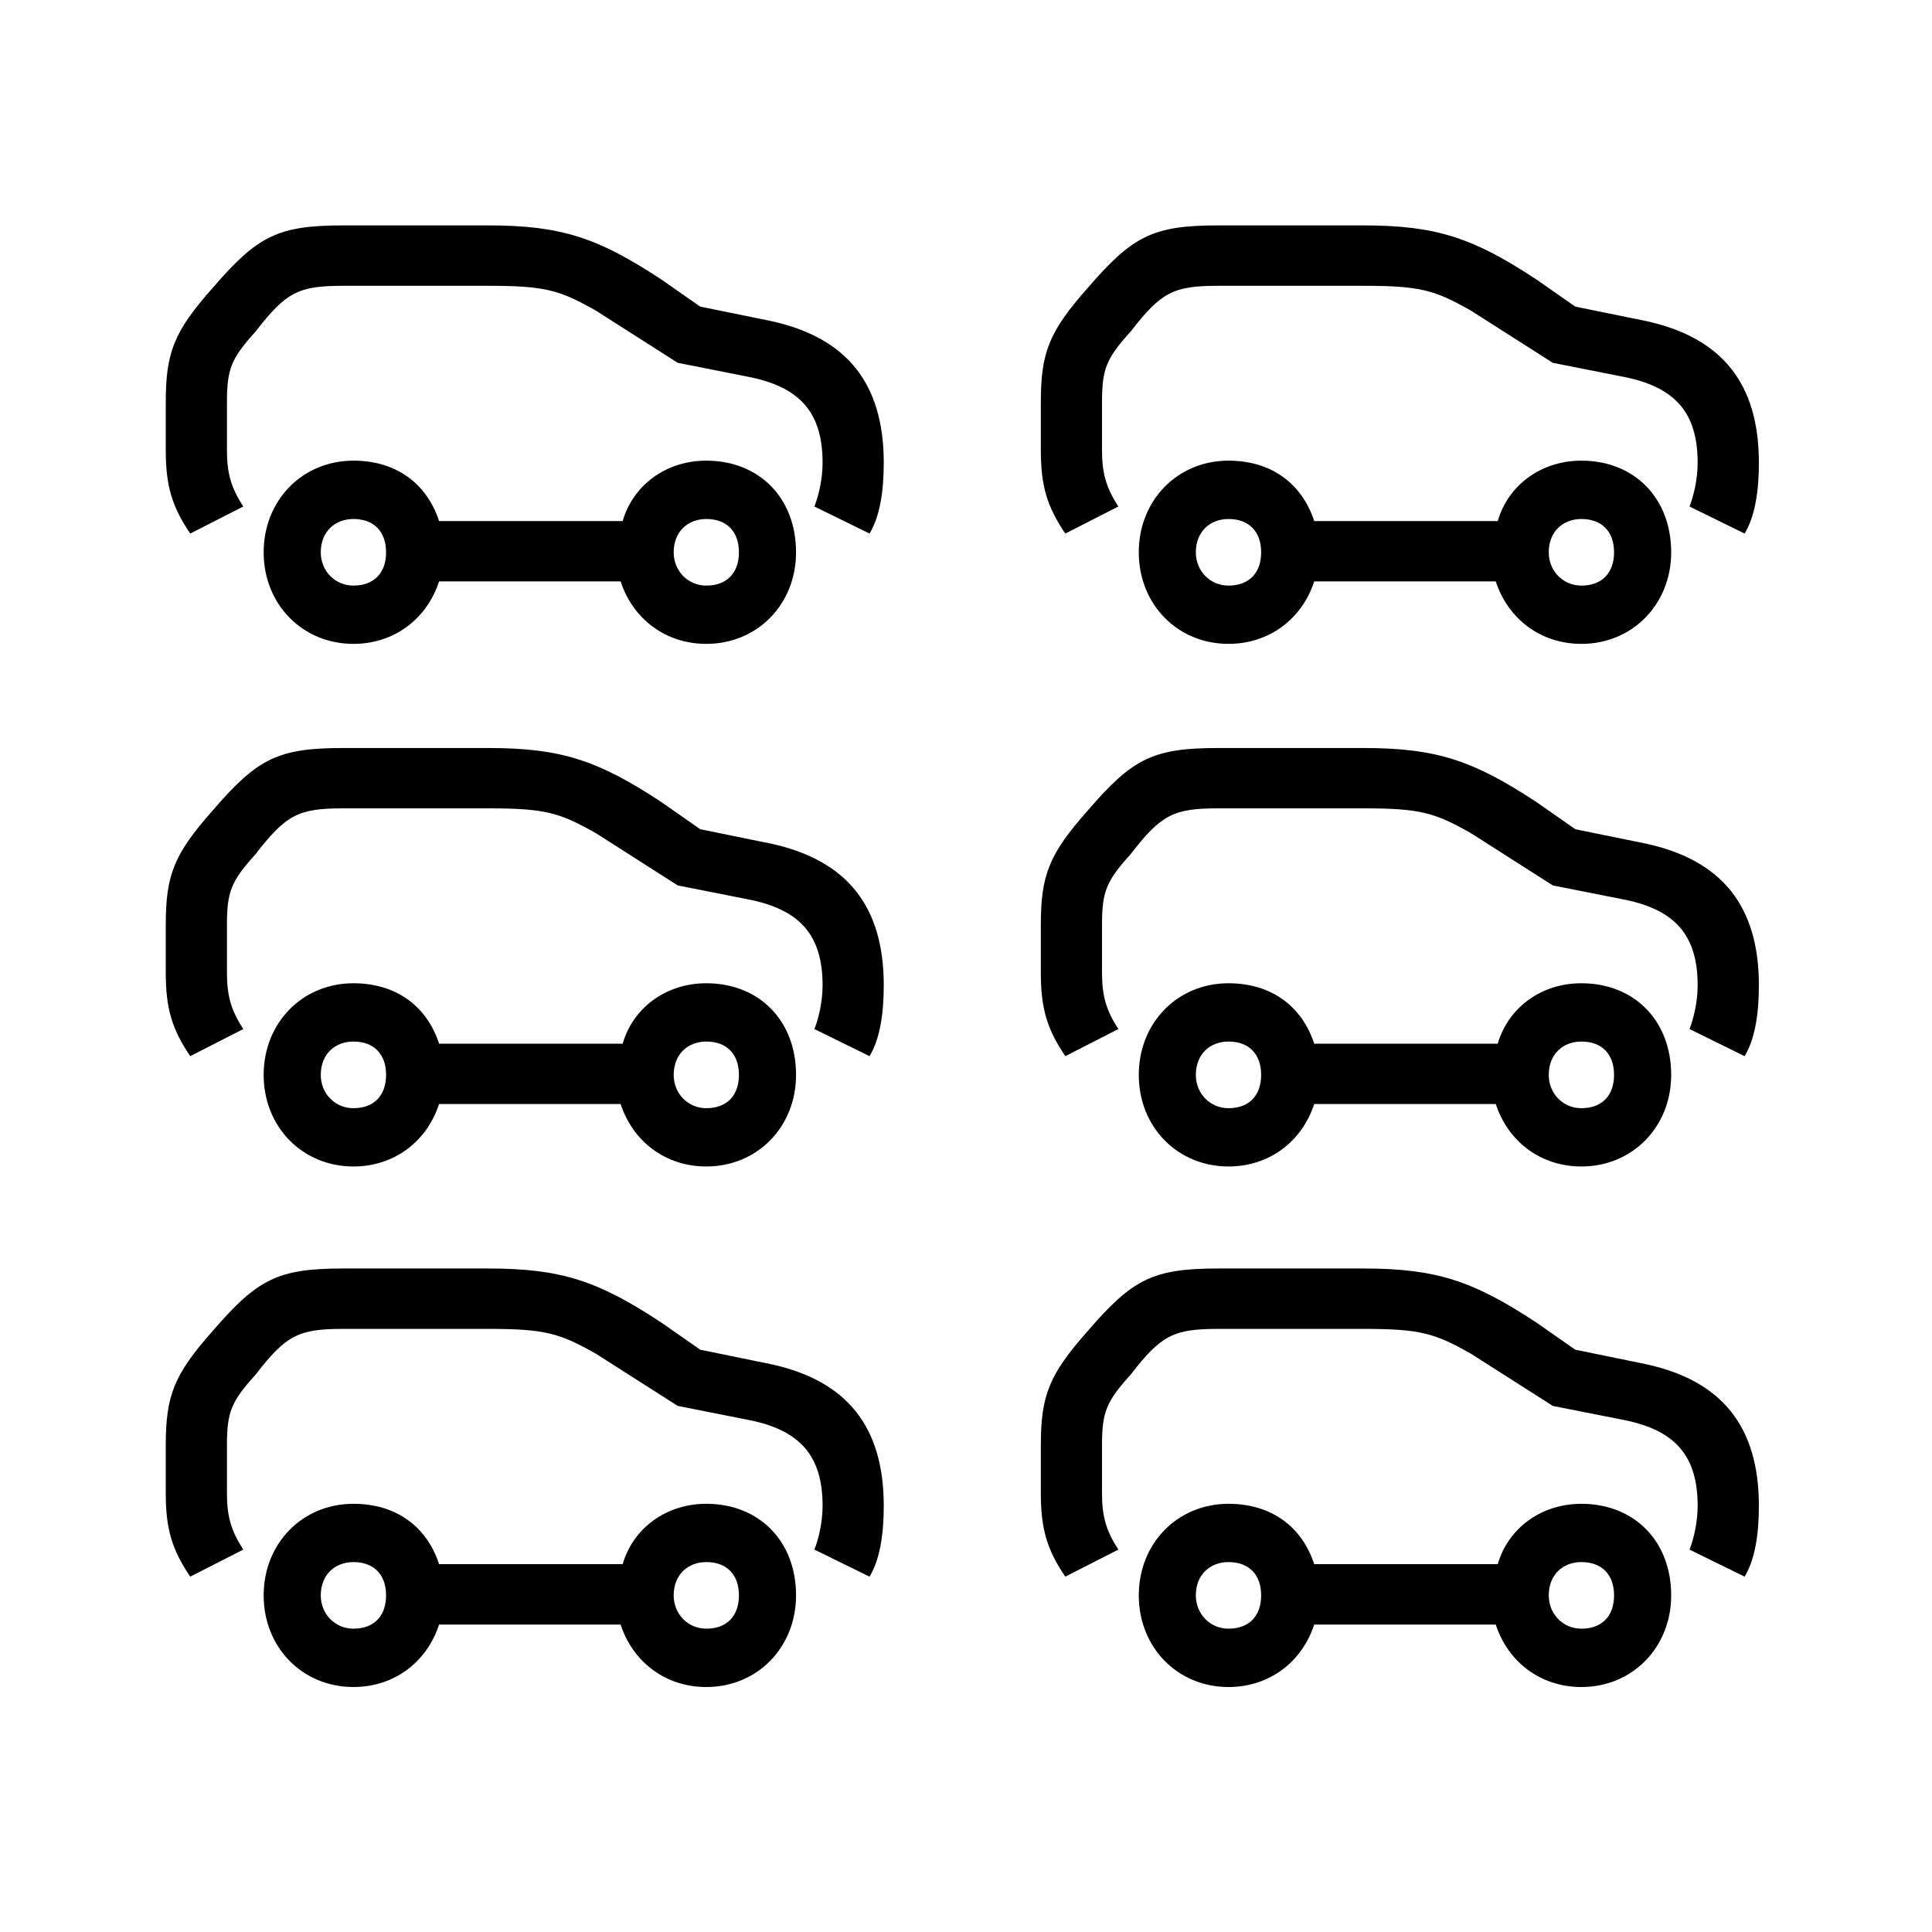 <?xml version="1.0" encoding="UTF-8"?>
<svg width="30px" height="30px" viewBox="0 0 30 30" version="1.1" xmlns="http://www.w3.org/2000/svg" xmlns:xlink="http://www.w3.org/1999/xlink">
    <title>CarTypes/fleet</title>
    <defs>
        <path d="M24.049,24.773 C24.049,25.064 24.271,25.29 24.556,25.29 C24.873,25.29 25.063,25.096 25.063,24.773 C25.063,24.45 24.873,24.256 24.556,24.256 C24.271,24.256 24.049,24.45 24.049,24.773 M24.049,16.691 C24.049,16.982 24.271,17.208 24.556,17.208 C24.873,17.208 25.063,17.014 25.063,16.691 C25.063,16.367 24.873,16.173 24.556,16.173 C24.271,16.173 24.049,16.367 24.049,16.691 M24.049,8.576 C24.049,8.867 24.271,9.093 24.556,9.093 C24.873,9.093 25.063,8.899 25.063,8.576 C25.063,8.253 24.873,8.059 24.556,8.059 C24.271,8.059 24.049,8.253 24.049,8.576 M18.569,24.773 C18.569,25.064 18.791,25.29 19.076,25.29 C19.393,25.29 19.583,25.096 19.583,24.773 C19.583,24.45 19.393,24.256 19.076,24.256 C18.791,24.256 18.569,24.45 18.569,24.773 M18.569,16.691 C18.569,16.982 18.791,17.208 19.076,17.208 C19.393,17.208 19.583,17.014 19.583,16.691 C19.583,16.367 19.393,16.173 19.076,16.173 C18.791,16.173 18.569,16.367 18.569,16.691 M18.569,8.576 C18.569,8.867 18.791,9.093 19.076,9.093 C19.393,9.093 19.583,8.899 19.583,8.576 C19.583,8.253 19.393,8.059 19.076,8.059 C18.791,8.059 18.569,8.253 18.569,8.576 M17.683,24.773 C17.683,23.965 18.284,23.351 19.076,23.351 C19.741,23.351 20.217,23.706 20.407,24.288 L23.257,24.288 C23.416,23.739 23.922,23.351 24.556,23.351 C25.379,23.351 25.95,23.933 25.95,24.773 C25.95,25.581 25.348,26.196 24.556,26.196 C23.922,26.196 23.416,25.808 23.226,25.226 L20.407,25.226 C20.217,25.808 19.71,26.196 19.076,26.196 C18.284,26.196 17.683,25.581 17.683,24.773 M17.683,16.691 C17.683,15.882 18.284,15.268 19.076,15.268 C19.741,15.268 20.217,15.624 20.407,16.206 L23.257,16.206 C23.416,15.656 23.922,15.268 24.556,15.268 C25.379,15.268 25.95,15.85 25.95,16.691 C25.95,17.499 25.348,18.113 24.556,18.113 C23.922,18.113 23.416,17.725 23.226,17.143 L20.407,17.143 C20.217,17.725 19.71,18.113 19.076,18.113 C18.284,18.113 17.683,17.499 17.683,16.691 M17.683,8.576 C17.683,7.768 18.284,7.153 19.076,7.153 C19.741,7.153 20.217,7.509 20.407,8.091 L23.257,8.091 C23.416,7.541 23.922,7.153 24.556,7.153 C25.379,7.153 25.95,7.735 25.95,8.576 C25.95,9.384 25.348,9.998 24.556,9.998 C23.922,9.998 23.416,9.61 23.226,9.028 L20.407,9.028 C20.217,9.61 19.71,9.998 19.076,9.998 C18.284,9.998 17.683,9.384 17.683,8.576 M21.167,20.635 L18.918,20.635 C18.221,20.635 18.031,20.732 17.556,21.346 C17.176,21.766 17.112,21.928 17.112,22.445 L17.112,23.189 C17.112,23.545 17.176,23.771 17.366,24.062 L16.542,24.482 C16.257,24.062 16.162,23.739 16.162,23.189 L16.162,22.445 C16.162,21.669 16.289,21.346 16.891,20.667 C17.588,19.859 17.904,19.697 18.918,19.697 L21.167,19.697 C22.307,19.697 22.877,19.891 23.859,20.538 L24.461,20.958 L25.569,21.185 C26.741,21.443 27.312,22.154 27.312,23.383 C27.312,23.836 27.248,24.224 27.09,24.482 L26.235,24.062 C26.298,23.9 26.361,23.642 26.361,23.383 C26.361,22.607 26.013,22.219 25.253,22.057 L24.112,21.831 L22.845,21.023 C22.275,20.7 22.054,20.635 21.167,20.635 M21.167,12.552 L18.918,12.552 C18.221,12.552 18.031,12.649 17.556,13.264 C17.176,13.684 17.112,13.846 17.112,14.363 L17.112,15.106 C17.112,15.462 17.176,15.688 17.366,15.979 L16.542,16.4 C16.257,15.979 16.162,15.656 16.162,15.106 L16.162,14.363 C16.162,13.587 16.289,13.264 16.891,12.585 C17.588,11.776 17.904,11.615 18.918,11.615 L21.167,11.615 C22.307,11.615 22.877,11.809 23.859,12.455 L24.461,12.876 L25.569,13.102 C26.741,13.361 27.312,14.072 27.312,15.3 C27.312,15.753 27.248,16.141 27.09,16.4 L26.235,15.979 C26.298,15.818 26.361,15.559 26.361,15.3 C26.361,14.525 26.013,14.137 25.253,13.975 L24.112,13.749 L22.845,12.94 C22.275,12.617 22.054,12.552 21.167,12.552 M21.167,4.438 L18.918,4.438 C18.221,4.438 18.031,4.535 17.556,5.149 C17.176,5.569 17.112,5.731 17.112,6.248 L17.112,6.992 C17.112,7.347 17.176,7.574 17.366,7.865 L16.542,8.285 C16.257,7.865 16.162,7.541 16.162,6.992 L16.162,6.248 C16.162,5.472 16.289,5.149 16.891,4.47 C17.588,3.662 17.904,3.5 18.918,3.5 L21.167,3.5 C22.307,3.5 22.877,3.694 23.859,4.341 L24.461,4.761 L25.569,4.987 C26.741,5.246 27.312,5.957 27.312,7.186 C27.312,7.638 27.248,8.026 27.09,8.285 L26.235,7.865 C26.298,7.703 26.361,7.444 26.361,7.186 C26.361,6.41 26.013,6.022 25.253,5.86 L24.112,5.634 L22.845,4.826 C22.275,4.502 22.054,4.438 21.167,4.438 M10.461,24.773 C10.461,25.064 10.683,25.29 10.968,25.29 C11.284,25.29 11.474,25.096 11.474,24.773 C11.474,24.45 11.284,24.256 10.968,24.256 C10.683,24.256 10.461,24.45 10.461,24.773 M10.461,16.691 C10.461,16.982 10.683,17.208 10.968,17.208 C11.284,17.208 11.474,17.014 11.474,16.691 C11.474,16.367 11.284,16.173 10.968,16.173 C10.683,16.173 10.461,16.367 10.461,16.691 M10.461,8.576 C10.461,8.867 10.683,9.093 10.968,9.093 C11.284,9.093 11.474,8.899 11.474,8.576 C11.474,8.253 11.284,8.059 10.968,8.059 C10.683,8.059 10.461,8.253 10.461,8.576 M4.981,24.773 C4.981,25.064 5.203,25.29 5.488,25.29 C5.805,25.29 5.995,25.096 5.995,24.773 C5.995,24.45 5.805,24.256 5.488,24.256 C5.203,24.256 4.981,24.45 4.981,24.773 M4.981,16.691 C4.981,16.982 5.203,17.208 5.488,17.208 C5.805,17.208 5.995,17.014 5.995,16.691 C5.995,16.367 5.805,16.173 5.488,16.173 C5.203,16.173 4.981,16.367 4.981,16.691 M4.981,8.576 C4.981,8.867 5.203,9.093 5.488,9.093 C5.805,9.093 5.995,8.899 5.995,8.576 C5.995,8.253 5.805,8.059 5.488,8.059 C5.203,8.059 4.981,8.253 4.981,8.576 M4.094,24.773 C4.094,23.965 4.696,23.351 5.488,23.351 C6.153,23.351 6.628,23.706 6.818,24.288 L9.669,24.288 C9.827,23.739 10.334,23.351 10.968,23.351 C11.791,23.351 12.361,23.933 12.361,24.773 C12.361,25.581 11.76,26.196 10.968,26.196 C10.334,26.196 9.827,25.808 9.637,25.226 L6.818,25.226 C6.628,25.808 6.122,26.196 5.488,26.196 C4.696,26.196 4.094,25.581 4.094,24.773 M4.094,16.691 C4.094,15.882 4.696,15.268 5.488,15.268 C6.153,15.268 6.628,15.624 6.818,16.206 L9.669,16.206 C9.827,15.656 10.334,15.268 10.968,15.268 C11.791,15.268 12.361,15.85 12.361,16.691 C12.361,17.499 11.76,18.113 10.968,18.113 C10.334,18.113 9.827,17.725 9.637,17.143 L6.818,17.143 C6.628,17.725 6.122,18.113 5.488,18.113 C4.696,18.113 4.094,17.499 4.094,16.691 M4.094,8.576 C4.094,7.768 4.696,7.153 5.488,7.153 C6.153,7.153 6.628,7.509 6.818,8.091 L9.669,8.091 C9.827,7.541 10.334,7.153 10.968,7.153 C11.791,7.153 12.361,7.735 12.361,8.576 C12.361,9.384 11.76,9.998 10.968,9.998 C10.334,9.998 9.827,9.61 9.637,9.028 L6.818,9.028 C6.628,9.61 6.122,9.998 5.488,9.998 C4.696,9.998 4.094,9.384 4.094,8.576 M7.579,20.635 L5.33,20.635 C4.633,20.635 4.443,20.732 3.968,21.346 C3.588,21.766 3.524,21.928 3.524,22.445 L3.524,23.189 C3.524,23.545 3.588,23.771 3.778,24.062 L2.954,24.482 C2.669,24.062 2.574,23.739 2.574,23.189 L2.574,22.445 C2.574,21.669 2.701,21.346 3.303,20.667 C3.999,19.859 4.316,19.697 5.33,19.697 L7.579,19.697 C8.719,19.697 9.289,19.891 10.271,20.538 L10.873,20.958 L11.981,21.185 C13.153,21.443 13.723,22.154 13.723,23.383 C13.723,23.836 13.66,24.224 13.502,24.482 L12.646,24.062 C12.71,23.9 12.773,23.642 12.773,23.383 C12.773,22.607 12.425,22.219 11.665,22.057 L10.524,21.831 L9.257,21.023 C8.687,20.7 8.465,20.635 7.579,20.635 M7.579,12.552 L5.33,12.552 C4.633,12.552 4.443,12.649 3.968,13.264 C3.588,13.684 3.524,13.846 3.524,14.363 L3.524,15.106 C3.524,15.462 3.588,15.688 3.778,15.979 L2.954,16.4 C2.669,15.979 2.574,15.656 2.574,15.106 L2.574,14.363 C2.574,13.587 2.701,13.264 3.303,12.585 C3.999,11.776 4.316,11.615 5.33,11.615 L7.579,11.615 C8.719,11.615 9.289,11.809 10.271,12.455 L10.873,12.876 L11.981,13.102 C13.153,13.361 13.723,14.072 13.723,15.3 C13.723,15.753 13.66,16.141 13.502,16.4 L12.646,15.979 C12.71,15.818 12.773,15.559 12.773,15.3 C12.773,14.525 12.425,14.137 11.665,13.975 L10.524,13.749 L9.257,12.94 C8.687,12.617 8.465,12.552 7.579,12.552 M7.579,4.438 L5.33,4.438 C4.633,4.438 4.443,4.535 3.968,5.149 C3.588,5.569 3.524,5.731 3.524,6.248 L3.524,6.992 C3.524,7.347 3.588,7.574 3.778,7.865 L2.954,8.285 C2.669,7.865 2.574,7.541 2.574,6.992 L2.574,6.248 C2.574,5.472 2.701,5.149 3.303,4.47 C3.999,3.662 4.316,3.5 5.33,3.5 L7.579,3.5 C8.719,3.5 9.289,3.694 10.271,4.341 L10.873,4.761 L11.981,4.987 C13.153,5.246 13.723,5.957 13.723,7.186 C13.723,7.638 13.66,8.026 13.502,8.285 L12.646,7.865 C12.71,7.703 12.773,7.444 12.773,7.186 C12.773,6.41 12.425,6.022 11.665,5.86 L10.524,5.634 L9.257,4.826 C8.687,4.502 8.465,4.438 7.579,4.438" id="path-1"></path>
    </defs>
    <g id="CarTypes/fleet" stroke="none" stroke-width="1" fill="none" fill-rule="evenodd">
        <g id="Group">
            <mask id="mask-2" fill="white">
                <use xlink:href="#path-1"></use>
            </mask>
            <use id="icons/30/vehicle-park" fill="#000000" xlink:href="#path-1"></use>
        </g>
    </g>
</svg>